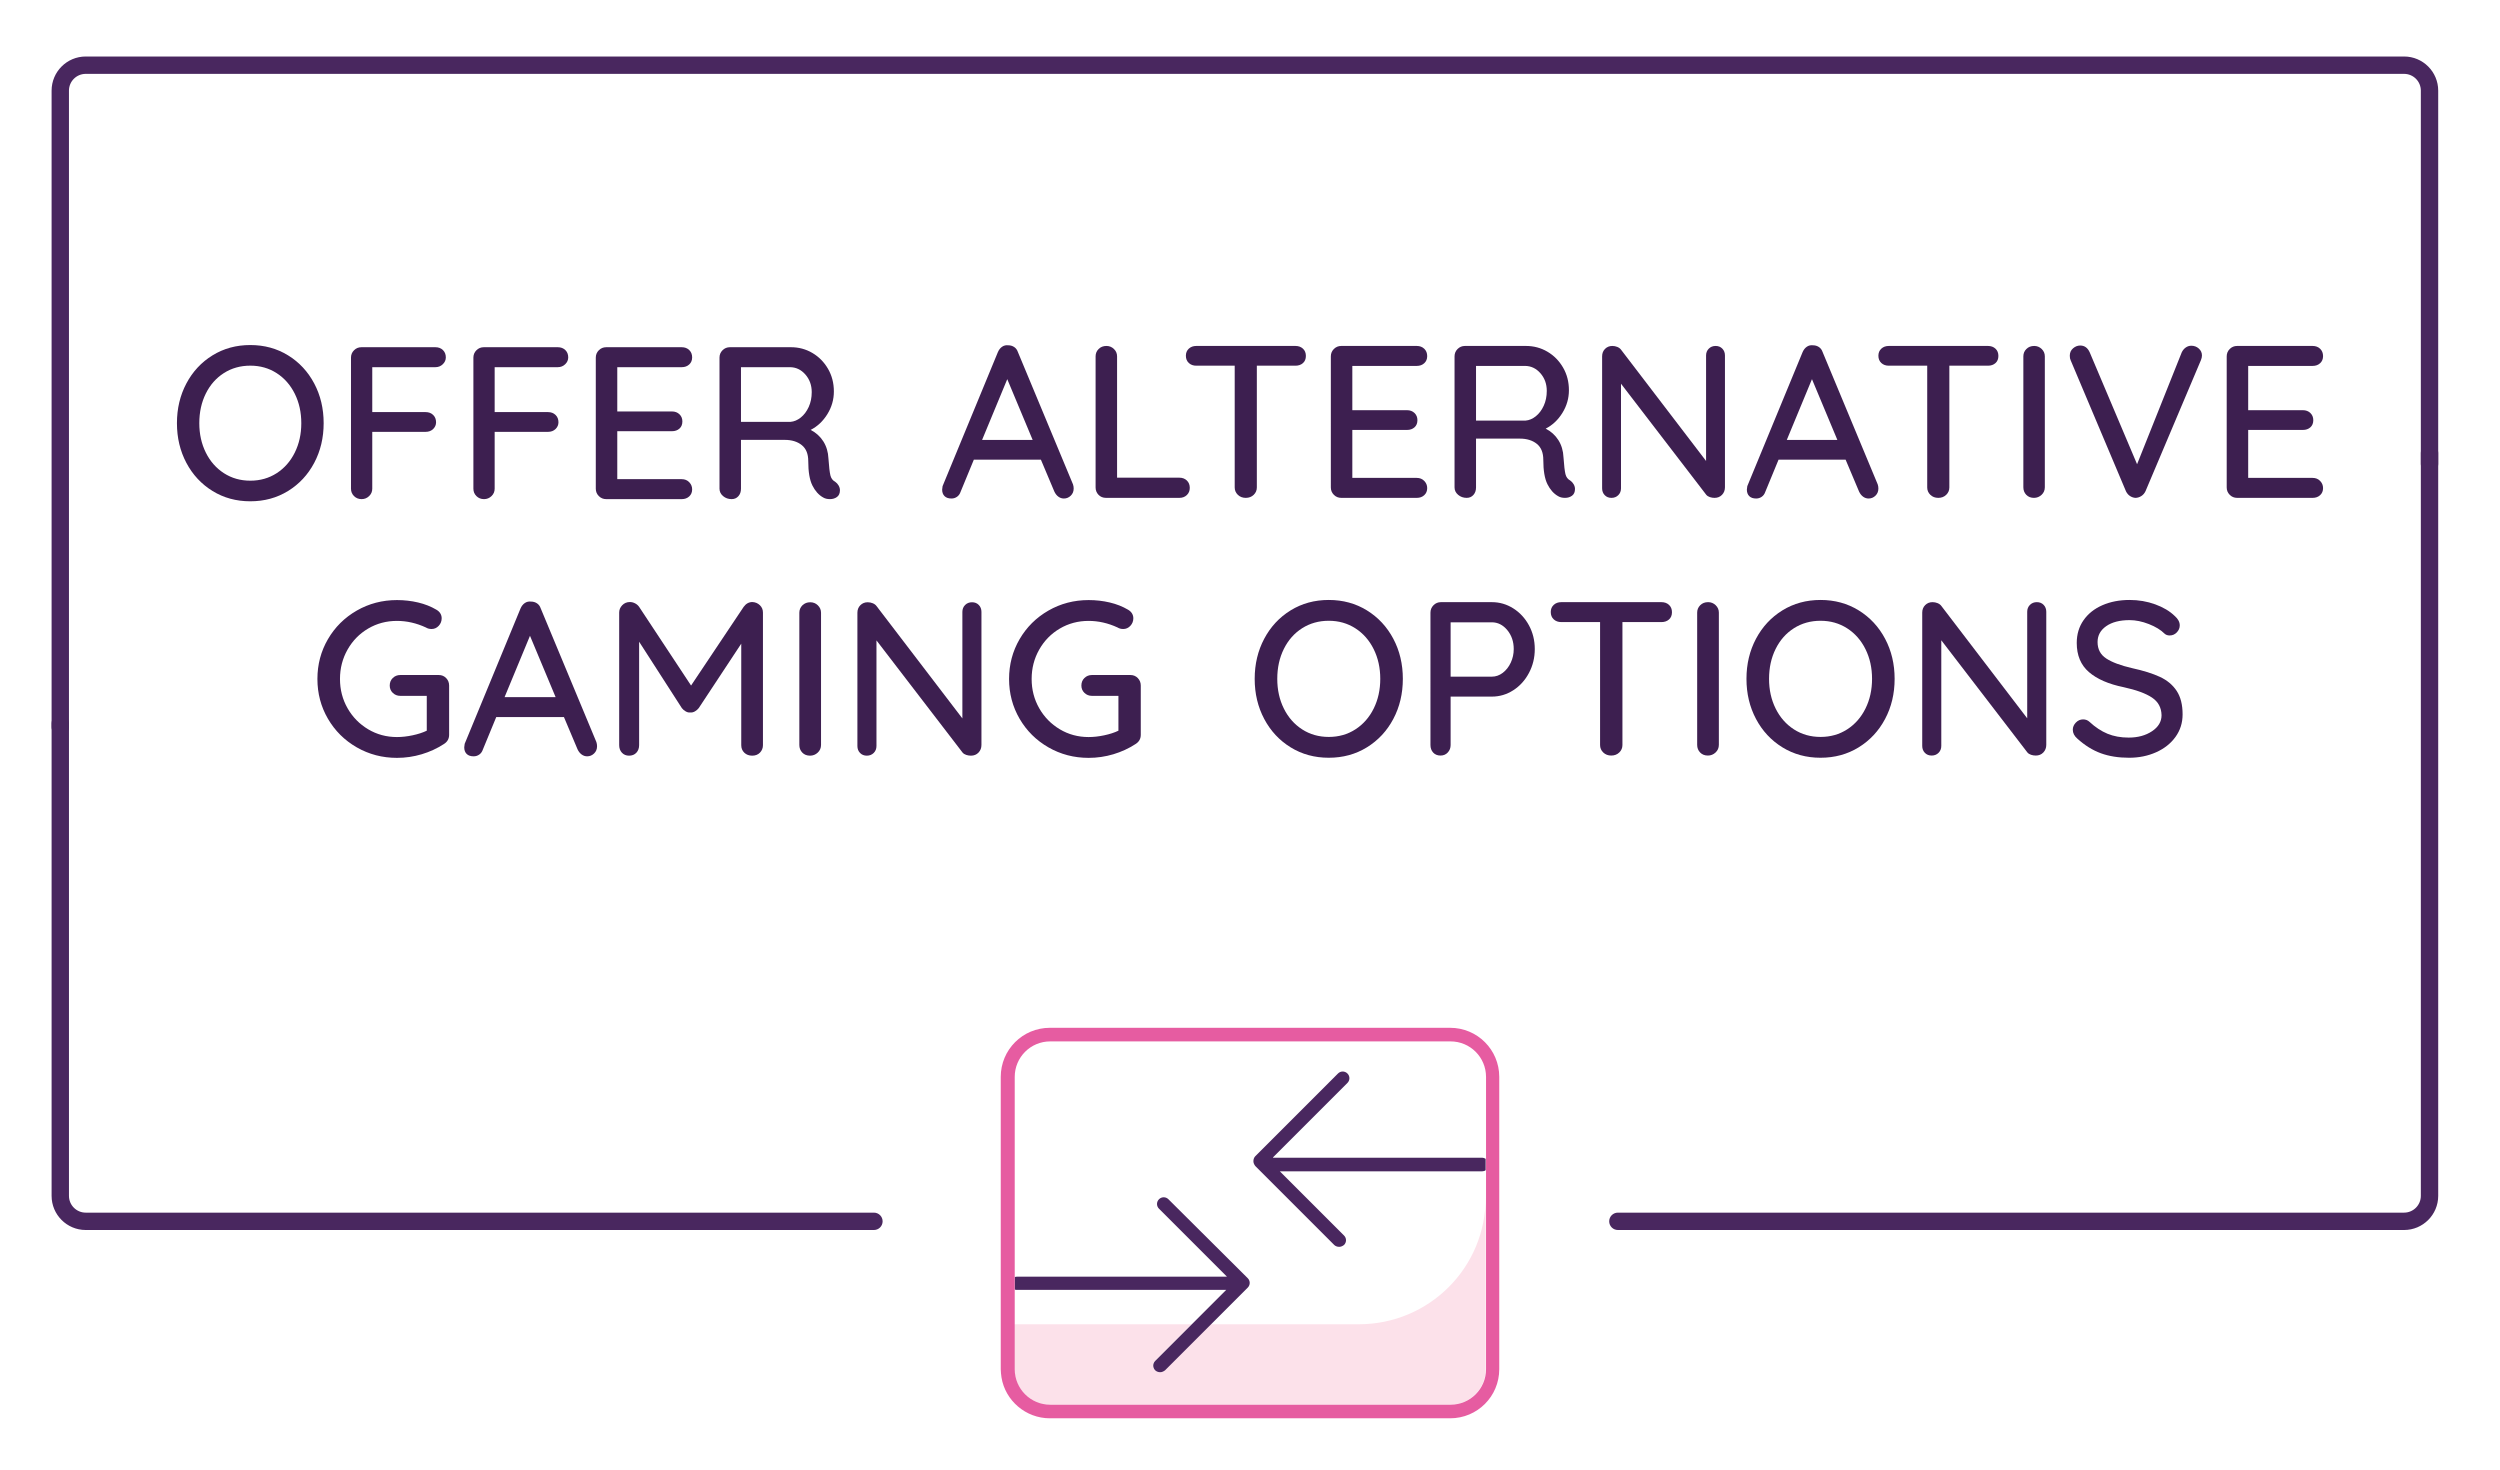 <?xml version="1.0" encoding="utf-8"?>
<!-- Generator: Adobe Illustrator 27.5.0, SVG Export Plug-In . SVG Version: 6.00 Build 0)  -->
<svg version="1.1" id="Layer_1" xmlns="http://www.w3.org/2000/svg" xmlns:xlink="http://www.w3.org/1999/xlink" x="0px" y="0px"
	 viewBox="0 0 929.797 546.662" style="enable-background:new 0 0 929.797 546.662;" xml:space="preserve">
<style type="text/css">
	.st0{fill:#49275F;}
	.st1{fill:#E65CA1;}
	.st2{fill:#FCE1EA;}
	.st3{fill:#3D1F50;}
</style>
<g>
	<g>
		<path class="st0" d="M376.95,1242.05c-6.502,2.31-13.566,3.335-20.662,2.779
			c-10.896-0.798-20.939-4.87-29.175-11.919c-9.218,5.717-19.729,8.39-30.625,7.593
			c-13.526-1.03-25.887-7.145-34.756-17.471c-8.836-10.232-13.208-23.43-12.271-36.922
			c1.03-13.526,7.145-25.887,17.471-34.756c10.232-8.836,23.43-13.208,36.922-12.271
			c10.896,0.798,20.939,4.87,29.175,11.919c9.218-5.717,19.729-8.39,30.625-7.593
			c28,2.042,49.07,26.393,47.028,54.393c-1.03,13.526-7.145,25.887-17.471,34.756
			C388.327,1236.733,382.792,1239.974,376.95,1242.05z M326.442,1227.736c0.754-0.268,1.642-0.159,2.253,0.367
			l0.45,0.371c7.758,6.901,17.136,10.891,27.366,11.607c12.322,0.928,24.167-3.069,33.497-11.16
			c9.329-8.091,14.897-19.302,15.858-31.53c1.81-25.37-17.286-47.451-42.69-49.355
			c-10.23-0.716-20.049,1.818-28.573,7.394l-0.249,0.195c-0.903,0.745-2.261,0.804-3.101-0.065l-0.484-0.465
			c-7.597-6.746-17.102-10.797-27.333-11.513c-12.322-0.928-24.167,3.07-33.497,11.16
			s-14.897,19.302-15.858,31.53c-0.928,12.322,3.069,24.167,11.16,33.497c8.091,9.329,19.302,14.897,31.53,15.858
			c10.23,0.716,20.143-1.851,28.668-7.428l0.438-0.262C326.098,1227.964,326.253,1227.802,326.442,1227.736z"/>
	</g>
	<g>
		<path class="st1" d="M313.696,1184.402c-0.942,0.335-1.991,0.071-2.609-0.771c-0.779-0.997-0.682-2.517,0.315-3.296
			l26.02-21.45c0.997-0.779,2.517-0.682,3.296,0.315c0.779,0.997,0.682,2.517-0.315,3.296l-26.02,21.451
			C314.261,1184.201,313.979,1184.301,313.696,1184.402z"/>
	</g>
	<g>
		<path class="st1" d="M312.646,1201.755c-0.942,0.335-1.991,0.071-2.575-0.677c-0.779-0.997-0.682-2.517,0.315-3.296
			l33.146-27.379c0.997-0.779,2.517-0.682,3.296,0.315s0.682,2.517-0.315,3.296l-33.146,27.379
			C313.117,1201.588,312.929,1201.655,312.646,1201.755z"/>
	</g>
	<g>
		<path class="st1" d="M316.236,1215.443c-0.942,0.335-1.991,0.071-2.575-0.677c-0.779-0.997-0.682-2.517,0.315-3.296
			l32.863-27.278c0.997-0.779,2.517-0.682,3.296,0.315c0.779,0.997,0.682,2.517-0.315,3.296l-32.863,27.278
			C316.674,1215.181,316.425,1215.376,316.236,1215.443z"/>
	</g>
	<g>
		<path class="st1" d="M322.805,1226.162c-0.848,0.301-1.897,0.037-2.575-0.677c-0.873-0.963-0.776-2.483,0.315-3.296
			l24.512-20.915c0.963-0.873,2.483-0.776,3.296,0.315c0.873,0.963,0.776,2.483-0.315,3.296l-24.512,20.915
			C323.276,1225.995,323.088,1226.062,322.805,1226.162z"/>
	</g>
	<g>
		<path class="st0" d="M328.015,1232.164c-0.848,0.301-1.769,0.098-2.414-0.522l-0.356-0.404
			c-11.277-10.532-17.106-25.441-15.985-40.803c1.175-15.806,9.25-29.818,22.394-38.522
			c0.498-0.389,1.097-0.496,1.796-0.32c0.572,0.115,0.988,0.392,1.344,0.796
			c11.344,10.72,17.234,25.502,16.14,40.642c-1.169,16.122-8.906,29.59-22.294,38.805
			C328.392,1232.03,328.204,1232.097,328.015,1232.164z M332.608,1156.987
			c-10.977,7.934-17.696,20.085-18.754,33.833c-0.936,13.492,3.94,26.617,13.584,36.138
			c11.254-8.35,17.696-20.085,18.654-34.115C347.129,1179.632,342.192,1166.635,332.608,1156.987z"/>
	</g>
	<path class="st1" d="M283.91,1205.705c-1.192,0.529-2.55,0.588-3.821,0.297c-2.32-0.555-4.127-2.354-4.614-4.622
		l-1.209-5.195c-0.073-0.505-0.429-0.909-0.906-1.058l-4.941-1.959c-2.232-0.905-3.695-2.932-3.9-5.3
		s0.922-4.573,3.016-5.848l4.565-2.683c0.438-0.262,0.714-0.678,0.735-1.216l0.338-5.32
		c0.111-2.374,1.621-4.397,3.849-5.295s4.703-0.504,6.442,1.107l0,0l3.99,3.464
		c0.322,0.31,0.894,0.425,1.399,0.352l5.162-1.304c2.328-0.615,4.715,0.129,6.239,2.028
		c1.585,1.772,1.951,4.295,1.012,6.432l-2.086,4.88c-0.149,0.477-0.17,1.015,0.058,1.359l2.872,4.498
		c1.241,2,1.291,4.529,0.097,6.545c-1.194,2.016-3.449,3.136-5.857,2.93l-5.26-0.466
		c-0.444-0.055-1.009,0.146-1.286,0.563l-3.43,4.084C285.694,1204.753,284.852,1205.37,283.91,1205.705z
		 M278.878,1171.835c-0.283,0.101-0.909,0.429-0.924,1.283l-0.338,5.32c-0.118,2.058-1.284,3.852-3.035,4.899
		l-4.565,2.683c-0.687,0.456-0.769,1.122-0.762,1.438c0.006,0.316,0.146,1.009,0.973,1.246l4.941,1.959
		c1.849,0.723,3.306,2.434,3.787,4.385l1.209,5.195c0.174,0.787,0.812,1.091,1.128,1.085
		c0.316-0.006,1.015,0.17,1.508-0.536l3.43-4.084c1.361-1.545,3.273-2.437,5.365-2.225l5.26,0.466
		c0.888,0.109,1.319-0.469,1.441-0.724s0.425-0.894-0.031-1.581l-2.872-4.498
		c-1.141-1.717-1.279-3.897-0.462-5.779l2.086-4.88c0.364-0.766-0.058-1.359-0.253-1.608s-0.678-0.714-1.56-0.507
		l-5.162,1.304c-1.952,0.481-4.049-0.047-5.561-1.314l-3.99-3.464
		C279.76,1171.627,279.067,1171.768,278.878,1171.835z"/>
	<path class="st1" d="M389.722,1209.6c-1.036,0.368-2.174,0.454-3.317,0.224l-5.144-1.037
		c-0.477-0.149-0.949,0.019-1.353,0.374l-3.786,3.68c-1.738,1.679-4.194,2.233-6.426,1.328
		c-2.198-0.811-3.756-2.804-4.055-5.139l-0.61-5.301c-0.073-0.505-0.335-0.942-0.846-1.185l-4.698-2.47
		c-2.11-1.16-3.385-3.254-3.274-5.629c0.111-2.374,1.494-4.457,3.594-5.416l4.827-2.246
		c0.471-0.167,0.748-0.584,0.863-1.156l0.91-5.205c0.428-2.381,2.099-4.248,4.427-4.863
		c2.295-0.709,4.682,0.034,6.361,1.773l3.619,3.914c0.356,0.404,0.833,0.553,1.338,0.48l5.268-0.705
		c2.335-0.299,4.694,0.667,6.03,2.633c1.335,1.966,1.48,4.462,0.319,6.572l-2.597,4.637
		c-0.277,0.417-0.297,0.955-0.036,1.393l2.34,4.793c1.086,2.161,0.786,4.602-0.663,6.497
		C391.789,1208.547,390.853,1209.198,389.722,1209.6z M378.866,1204.437c1.036-0.368,2.174-0.454,3.317-0.223
		l5.144,1.037c0.793,0.143,1.258-0.341,1.508-0.536c0.121-0.255,0.553-0.833,0.191-1.554l-2.34-4.793
		c-0.858-1.817-0.774-3.97,0.171-5.791l2.597-4.637c0.364-0.766,0.069-1.298-0.031-1.581
		c-0.195-0.249-0.584-0.748-1.405-0.668l-5.268,0.705c-2.018,0.293-4.089-0.457-5.479-1.98l-3.619-3.914l0,0
		c-0.55-0.653-1.244-0.513-1.526-0.413c-0.283,0.101-0.942,0.335-1.051,1.223l-0.91,5.205
		c-0.34,2.031-1.667,3.67-3.579,4.562l-4.827,2.246c-0.72,0.362-0.896,1.061-0.924,1.283
		c0.006,0.316,0.019,0.949,0.818,1.407l4.698,2.47c1.821,0.945,2.996,2.756,3.288,4.774l0.61,5.302
		c0.079,0.821,0.718,1.125,0.973,1.246s0.955,0.297,1.575-0.347l3.786-3.68
		C377.332,1205.195,378.018,1204.738,378.866,1204.437z"/>
</g>
<g>
	<g>
		<g>
			<g>
				<g>
					<path class="st0" d="M22.419,273.679c-1.783,0-3.229-1.446-3.229-3.229V33.704c0-6.997,5.692-12.689,12.688-12.689
						h862.247c6.997,0,12.689,5.692,12.689,12.689v138.905c0,1.783-1.446,3.229-3.229,3.229
						c-1.783,0-3.229-1.446-3.229-3.229V33.704c0-3.436-2.795-6.231-6.231-6.231H31.878
						c-3.435,0-6.231,2.795-6.231,6.231v236.747C25.648,272.233,24.202,273.679,22.419,273.679z"/>
				</g>
			</g>
		</g>
	</g>
	<g>
		<g>
			<g>
				<g>
					<path class="st0" d="M325.031,457.461H31.878c-6.996,0-12.688-5.691-12.688-12.688v-175.746
						c0-1.783,1.446-3.229,3.229-3.229s3.229,1.446,3.229,3.229v175.746c0,3.435,2.795,6.231,6.231,6.231h293.153
						c1.783,0,3.229,1.446,3.229,3.229S326.814,457.461,325.031,457.461z"/>
				</g>
			</g>
		</g>
	</g>
	<g>
		<g>
			<g>
				<g>
					<path class="st0" d="M894.125,457.461H601.72c-1.783,0-3.229-1.446-3.229-3.229s1.446-3.229,3.229-3.229h292.405
						c3.436,0,6.231-2.795,6.231-6.231v-276.36c0-1.783,1.446-3.229,3.229-3.229c1.783,0,3.229,1.446,3.229,3.229
						v276.36C906.813,451.769,901.121,457.461,894.125,457.461z"/>
				</g>
			</g>
		</g>
	</g>
</g>
<g>
	<g>
		<path class="st2" d="M505.35,492.519h-55.059l-17.136,17.136c-0.421,0.421-1.124,0.702-1.826,0.702
			c-0.702,0-1.264-0.281-1.826-0.702c-0.983-0.983-0.983-2.528,0-3.511l13.624-13.624h-65.874v16.714
			c0,7.304,5.899,13.203,13.203,13.203h148.884c7.304,0,13.203-5.899,13.203-13.203v-64.048
			C552.684,471.45,531.475,492.519,505.35,492.519z"/>
	</g>
	<g>
		<path class="st0" d="M456.05,479.737L456.05,479.737l-12.782,12.781l-13.624,13.624
			c-0.983,0.983-0.983,2.528,0,3.511c0.421,0.421,1.124,0.702,1.826,0.702c0.702,0,1.264-0.281,1.826-0.702
			l17.136-17.136l13.624-13.624c0.983-0.983,0.983-2.528,0-3.511l-29.496-29.355c-0.983-0.983-2.528-0.983-3.511,0
			s-0.983,2.528,0,3.511l25.282,25.282h-77.953c-0.281,0-0.702,0-0.983,0.14v4.635
			c0.281,0.14,0.562,0.14,0.983,0.14L456.05,479.737L456.05,479.737z"/>
	</g>
	<g>
		<path class="st0" d="M473.466,430.437l27.67-27.67c0.983-0.983,0.983-2.528,0-3.511s-2.528-0.983-3.511,0l-30.76,30.76
			c-0.421,0.421-0.702,1.124-0.702,1.826s0.281,1.264,0.702,1.826l29.355,29.355
			c0.421,0.421,1.124,0.702,1.826,0.702c0.702,0,1.264-0.281,1.826-0.702c0.983-0.983,0.983-2.528,0-3.511
			l-23.878-23.878h75.285c0.421,0,0.983-0.14,1.264-0.421v-4.214c-0.421-0.281-0.843-0.421-1.264-0.421h-77.813
			V430.437z"/>
	</g>
	<g>
		<path class="st1" d="M539.341,382.26H390.457c-10.113,0-18.259,8.146-18.259,18.259v108.713
			c0,0.983,0.141,2.107,0.281,3.09l0,0c1.405,8.568,8.989,15.169,17.979,15.169h148.884
			c10.113,0,18.259-8.146,18.259-18.259V400.519C557.6,390.407,549.453,382.26,539.341,382.26z M552.684,430.718
			v4.214v10.253v64.048c0,7.304-5.899,13.203-13.203,13.203H390.597c-7.304,0-13.203-5.899-13.203-13.203v-16.714
			v-12.922v-4.635v-74.442c0-7.304,5.899-13.203,13.203-13.203h148.884c7.304,0,13.203,5.899,13.203,13.203V430.718z"/>
	</g>
</g>
<g>
	<path class="st3" d="M116.861,172.155c-2.34,4.413-5.583,7.897-9.726,10.452c-4.144,2.556-8.825,3.834-14.044,3.834
		c-5.22,0-9.901-1.278-14.044-3.834c-4.144-2.555-7.386-6.039-9.726-10.452c-2.34-4.412-3.511-9.335-3.511-14.771
		c0-5.434,1.171-10.358,3.511-14.77c2.34-4.412,5.582-7.897,9.726-10.453c4.143-2.555,8.824-3.833,14.044-3.833
		c5.219,0,9.9,1.279,14.044,3.833c4.144,2.556,7.386,6.041,9.726,10.453c2.34,4.413,3.511,9.336,3.511,14.77
		C120.372,162.82,119.201,167.744,116.861,172.155z M109.637,146.448c-1.614-3.255-3.862-5.812-6.74-7.668
		c-2.879-1.856-6.148-2.784-9.807-2.784c-3.66,0-6.929,0.915-9.807,2.744c-2.879,1.83-5.126,4.372-6.74,7.628
		c-1.614,3.256-2.422,6.929-2.422,11.017c0,4.036,0.807,7.682,2.422,10.937c1.614,3.256,3.861,5.811,6.74,7.668
		c2.878,1.856,6.147,2.784,9.807,2.784c3.658,0,6.927-0.928,9.807-2.784c2.878-1.857,5.126-4.412,6.74-7.668
		c1.614-3.255,2.422-6.902,2.422-10.937C112.058,153.349,111.251,149.705,109.637,146.448z"/>
	<path class="st3" d="M138.451,136.56v16.708h19.856c1.13,0,2.058,0.351,2.784,1.05
		c0.726,0.7,1.09,1.614,1.09,2.744c0,0.969-0.364,1.804-1.09,2.503c-0.727,0.7-1.655,1.049-2.784,1.049
		h-19.856v21.147c0,1.077-0.391,1.992-1.17,2.744c-0.781,0.754-1.709,1.13-2.785,1.13
		c-1.129,0-2.071-0.376-2.825-1.13c-0.754-0.753-1.13-1.667-1.13-2.744v-48.751c0-1.076,0.376-1.99,1.13-2.744
		c0.753-0.753,1.667-1.13,2.744-1.13h27.524c1.13,0,2.058,0.35,2.784,1.049c0.727,0.7,1.09,1.614,1.09,2.744
		c0,0.969-0.378,1.816-1.13,2.543c-0.754,0.726-1.668,1.089-2.744,1.089h-23.488V136.56z"/>
	<path class="st3" d="M183.974,136.56v16.708h19.856c1.13,0,2.058,0.351,2.784,1.05
		c0.726,0.7,1.09,1.614,1.09,2.744c0,0.969-0.364,1.804-1.09,2.503c-0.727,0.7-1.655,1.049-2.784,1.049
		h-19.856v21.147c0,1.077-0.391,1.992-1.17,2.744c-0.781,0.754-1.709,1.13-2.785,1.13
		c-1.129,0-2.071-0.376-2.825-1.13c-0.754-0.753-1.13-1.667-1.13-2.744v-48.751c0-1.076,0.376-1.99,1.13-2.744
		c0.753-0.753,1.667-1.13,2.744-1.13h27.524c1.13,0,2.058,0.35,2.784,1.049c0.727,0.7,1.09,1.614,1.09,2.744
		c0,0.969-0.378,1.816-1.13,2.543c-0.754,0.726-1.668,1.089-2.744,1.089h-23.488V136.56z"/>
	<path class="st3" d="M256.334,179.339c0.726,0.754,1.089,1.642,1.089,2.664c0,1.077-0.363,1.951-1.089,2.623
		c-0.727,0.673-1.655,1.009-2.784,1.009h-28.089c-1.077,0-1.991-0.376-2.744-1.13c-0.754-0.753-1.13-1.667-1.13-2.744
		v-48.751c0-1.076,0.376-1.99,1.13-2.744c0.753-0.753,1.667-1.13,2.744-1.13h28.089
		c1.13,0,2.058,0.35,2.784,1.049c0.726,0.7,1.089,1.614,1.089,2.744c0,1.077-0.363,1.951-1.089,2.623
		c-0.727,0.674-1.655,1.009-2.784,1.009h-23.973v16.466h20.34c1.13,0,2.058,0.35,2.784,1.049
		c0.727,0.7,1.09,1.588,1.09,2.663c0,1.13-0.363,2.018-1.09,2.664c-0.726,0.646-1.655,0.969-2.784,0.969
		h-20.34v17.837h23.973C254.679,178.209,255.607,178.586,256.334,179.339z"/>
	<path class="st3" d="M311.905,180.59c0.323,0.565,0.484,1.144,0.484,1.736c0,1.13-0.363,1.964-1.089,2.502
		c-0.727,0.539-1.602,0.807-2.623,0.807c-1.023,0-1.884-0.214-2.583-0.646c-1.614-0.914-2.934-2.393-3.955-4.439
		c-1.022-2.045-1.533-5.058-1.533-9.04c0-2.69-0.807-4.682-2.422-5.973c-1.614-1.291-3.713-1.937-6.296-1.937
		h-16.304v18.16c0,1.13-0.323,2.058-0.969,2.784c-0.646,0.727-1.48,1.09-2.502,1.09
		c-1.238,0-2.3-0.376-3.188-1.13c-0.888-0.753-1.332-1.667-1.332-2.744v-48.751c0-1.076,0.376-1.99,1.13-2.744
		c0.753-0.753,1.667-1.13,2.744-1.13h22.68c2.906,0,5.57,0.714,7.991,2.139
		c2.422,1.426,4.359,3.39,5.812,5.892c1.453,2.503,2.18,5.314,2.18,8.435c0,3.014-0.807,5.825-2.422,8.435
		c-1.614,2.61-3.687,4.56-6.216,5.852c1.99,1.022,3.564,2.449,4.723,4.278c1.156,1.83,1.788,3.955,1.896,6.376
		c0.214,3.067,0.457,5.153,0.727,6.256c0.268,1.103,0.86,1.896,1.776,2.381
		C311.151,179.555,311.582,180.026,311.905,180.59z M297.821,155.287c1.21-0.969,2.192-2.273,2.946-3.916
		c0.753-1.64,1.13-3.483,1.13-5.529c0-2.582-0.794-4.774-2.381-6.578c-1.588-1.802-3.511-2.704-5.771-2.704h-18.161
		v20.34h18.403C295.331,156.793,296.609,156.255,297.821,155.287z"/>
	<path class="st3" d="M399.319,181.695c0,1.077-0.364,1.964-1.09,2.663c-0.727,0.7-1.574,1.049-2.543,1.049
		c-0.754,0-1.44-0.229-2.058-0.686c-0.619-0.456-1.118-1.089-1.494-1.896l-5.004-11.865h-24.942l-4.923,11.945
		c-0.27,0.807-0.714,1.426-1.332,1.857c-0.619,0.43-1.305,0.645-2.058,0.645c-1.13,0-1.991-0.295-2.583-0.887
		c-0.593-0.591-0.887-1.398-0.887-2.422c0-0.214,0.053-0.646,0.161-1.291l20.582-49.881
		c0.376-0.86,0.9-1.52,1.574-1.977c0.672-0.457,1.439-0.632,2.3-0.525c0.807,0,1.534,0.216,2.18,0.646
		c0.646,0.431,1.102,1.05,1.372,1.857l20.502,49.236C399.238,180.646,399.319,181.158,399.319,181.695z
		 M365.257,163.615h18.807l-9.444-22.6L365.257,163.615z"/>
	<path class="st3" d="M441.411,178.708c0.726,0.7,1.089,1.614,1.089,2.744c0,1.077-0.363,1.965-1.089,2.664
		c-0.727,0.7-1.655,1.049-2.784,1.049H411.345c-1.13,0-2.058-0.376-2.784-1.13
		c-0.727-0.753-1.09-1.667-1.09-2.744v-48.751c0-1.076,0.376-1.99,1.13-2.744
		c0.753-0.753,1.721-1.13,2.906-1.13c1.075,0,2.004,0.377,2.784,1.13c0.779,0.754,1.17,1.668,1.17,2.744
		v45.119h23.166C439.757,177.659,440.684,178.01,441.411,178.708z"/>
	<path class="st3" d="M484.593,129.674c0.727,0.674,1.09,1.574,1.09,2.704s-0.363,2.018-1.09,2.663
		c-0.726,0.646-1.655,0.969-2.784,0.969h-14.367v45.281c0,1.077-0.391,1.992-1.17,2.744
		c-0.781,0.754-1.763,1.13-2.946,1.13c-1.185,0-2.167-0.376-2.946-1.13c-0.781-0.753-1.171-1.667-1.171-2.744
		v-45.281h-14.286c-1.13,0-2.058-0.336-2.784-1.009c-0.727-0.672-1.09-1.574-1.09-2.704
		c0-1.075,0.363-1.949,1.09-2.623c0.726-0.672,1.655-1.009,2.784-1.009h36.886
		C482.938,128.666,483.867,129.002,484.593,129.674z"/>
	<path class="st3" d="M529.712,178.87c0.726,0.754,1.089,1.642,1.089,2.664c0,1.077-0.363,1.951-1.089,2.623
		c-0.727,0.673-1.655,1.009-2.784,1.009h-28.089c-1.077,0-1.991-0.376-2.744-1.13
		c-0.754-0.753-1.13-1.667-1.13-2.744V132.54c0-1.076,0.376-1.99,1.13-2.744c0.753-0.753,1.667-1.13,2.744-1.13
		h28.089c1.13,0,2.058,0.35,2.784,1.049c0.726,0.7,1.089,1.614,1.089,2.744c0,1.077-0.363,1.951-1.089,2.623
		c-0.727,0.674-1.655,1.009-2.784,1.009h-23.973v16.466h20.34c1.13,0,2.058,0.35,2.784,1.049
		c0.727,0.7,1.09,1.588,1.09,2.663c0,1.13-0.363,2.018-1.09,2.664c-0.726,0.646-1.655,0.969-2.784,0.969
		h-20.34v17.837h23.973C528.058,177.74,528.985,178.117,529.712,178.87z"/>
	<path class="st3" d="M585.283,180.121c0.323,0.565,0.484,1.144,0.484,1.736c0,1.13-0.363,1.964-1.089,2.502
		c-0.727,0.539-1.602,0.807-2.623,0.807c-1.023,0-1.884-0.214-2.583-0.646c-1.614-0.914-2.934-2.393-3.955-4.439
		c-1.022-2.045-1.533-5.058-1.533-9.04c0-2.69-0.807-4.682-2.422-5.973c-1.614-1.291-3.713-1.937-6.296-1.937
		h-16.304v18.16c0,1.13-0.323,2.058-0.969,2.784c-0.646,0.727-1.48,1.09-2.502,1.09
		c-1.238,0-2.3-0.376-3.188-1.13c-0.887-0.753-1.332-1.667-1.332-2.744v-48.751c0-1.076,0.376-1.99,1.13-2.744
		c0.753-0.753,1.667-1.13,2.744-1.13h22.68c2.906,0,5.57,0.714,7.991,2.139
		c2.422,1.426,4.359,3.39,5.812,5.892c1.453,2.503,2.18,5.314,2.18,8.435c0,3.014-0.807,5.825-2.422,8.435
		c-1.614,2.61-3.687,4.56-6.216,5.852c1.99,1.022,3.564,2.449,4.723,4.278c1.156,1.83,1.788,3.955,1.896,6.376
		c0.214,3.067,0.457,5.153,0.727,6.256c0.268,1.103,0.86,1.896,1.776,2.381
		C584.529,179.086,584.96,179.556,585.283,180.121z M571.199,154.817c1.21-0.969,2.192-2.273,2.946-3.916
		c0.753-1.64,1.13-3.483,1.13-5.529c0-2.582-0.794-4.774-2.381-6.578c-1.588-1.802-3.511-2.704-5.771-2.704h-18.161
		v20.34h18.403C568.709,156.324,569.988,155.785,571.199,154.817z"/>
	<path class="st3" d="M640.573,129.674c0.646,0.674,0.969,1.521,0.969,2.543v48.994c0,1.13-0.363,2.072-1.09,2.825
		c-0.726,0.754-1.655,1.13-2.784,1.13c-0.593,0-1.17-0.093-1.736-0.283c-0.565-0.188-1.009-0.47-1.332-0.847
		l-31.721-41.326v38.904c0,1.023-0.337,1.871-1.009,2.543c-0.673,0.673-1.521,1.009-2.543,1.009
		c-1.022,0-1.856-0.336-2.502-1.009c-0.646-0.672-0.969-1.52-0.969-2.543v-49.074c0-1.13,0.363-2.058,1.09-2.785
		c0.726-0.726,1.627-1.089,2.704-1.089c0.646,0,1.264,0.121,1.857,0.363c0.591,0.242,1.049,0.579,1.372,1.009
		l31.641,41.407v-39.227c0-1.022,0.335-1.869,1.009-2.543c0.672-0.672,1.52-1.009,2.543-1.009
		C639.092,128.666,639.927,129.002,640.573,129.674z"/>
	<path class="st3" d="M698.606,181.695c0,1.077-0.364,1.964-1.09,2.663c-0.727,0.7-1.574,1.049-2.543,1.049
		c-0.754,0-1.44-0.229-2.058-0.686c-0.619-0.456-1.118-1.089-1.494-1.896l-5.004-11.865h-24.941l-4.923,11.945
		c-0.27,0.807-0.714,1.426-1.332,1.857c-0.619,0.43-1.305,0.645-2.058,0.645c-1.13,0-1.991-0.295-2.583-0.887
		c-0.593-0.591-0.888-1.398-0.888-2.422c0-0.214,0.053-0.646,0.161-1.291l20.582-49.881
		c0.376-0.86,0.9-1.52,1.574-1.977c0.672-0.457,1.439-0.632,2.3-0.525c0.807,0,1.534,0.216,2.18,0.646
		c0.646,0.431,1.102,1.05,1.372,1.857l20.502,49.236C698.525,180.646,698.606,181.158,698.606,181.695z
		 M664.544,163.615h18.807l-9.444-22.6L664.544,163.615z"/>
	<path class="st3" d="M742.151,129.674c0.727,0.674,1.09,1.574,1.09,2.704s-0.363,2.018-1.09,2.663
		c-0.726,0.646-1.655,0.969-2.784,0.969h-14.367v45.281c0,1.077-0.391,1.992-1.17,2.744
		c-0.781,0.754-1.763,1.13-2.946,1.13c-1.185,0-2.167-0.376-2.946-1.13c-0.781-0.753-1.171-1.667-1.171-2.744
		v-45.281h-14.286c-1.13,0-2.058-0.336-2.784-1.009c-0.727-0.672-1.09-1.574-1.09-2.704
		c0-1.075,0.363-1.949,1.09-2.623c0.726-0.672,1.655-1.009,2.784-1.009h36.886
		C740.497,128.666,741.425,129.002,742.151,129.674z"/>
	<path class="st3" d="M759.303,184.036c-0.807,0.754-1.749,1.13-2.825,1.13c-1.184,0-2.139-0.376-2.865-1.13
		c-0.727-0.753-1.09-1.695-1.09-2.825V132.54c0-1.076,0.376-1.99,1.13-2.744
		c0.753-0.753,1.721-1.13,2.906-1.13c1.075,0,2.004,0.377,2.784,1.13c0.779,0.754,1.17,1.668,1.17,2.744
		v48.671C760.513,182.341,760.11,183.283,759.303,184.036z"/>
	<path class="st3" d="M817.78,129.634c0.779,0.7,1.17,1.561,1.17,2.583c0,0.538-0.135,1.13-0.404,1.776
		l-20.582,48.671c-0.377,0.807-0.915,1.426-1.614,1.856c-0.7,0.431-1.426,0.646-2.179,0.646
		c-0.7-0.053-1.36-0.283-1.977-0.686c-0.62-0.404-1.118-0.982-1.494-1.736l-20.582-48.751
		c-0.216-0.43-0.323-0.995-0.323-1.695c0-1.13,0.403-2.044,1.21-2.744c0.807-0.699,1.696-1.049,2.664-1.049
		c1.614,0,2.797,0.861,3.552,2.583l17.596,41.568l16.627-41.649c0.376-0.753,0.874-1.345,1.493-1.776
		c0.618-0.43,1.304-0.646,2.058-0.646C816.071,128.585,817,128.935,817.78,129.634z"/>
	<path class="st3" d="M862.9,178.87c0.726,0.754,1.089,1.642,1.089,2.664c0,1.077-0.363,1.951-1.089,2.623
		c-0.727,0.673-1.655,1.009-2.784,1.009h-28.089c-1.077,0-1.991-0.376-2.744-1.13
		c-0.754-0.753-1.13-1.667-1.13-2.744V132.54c0-1.076,0.376-1.99,1.13-2.744
		c0.753-0.753,1.667-1.13,2.744-1.13h28.089c1.13,0,2.058,0.35,2.784,1.049
		c0.726,0.7,1.089,1.614,1.089,2.744c0,1.077-0.363,1.951-1.089,2.623c-0.727,0.674-1.655,1.009-2.784,1.009
		h-23.973v16.466h20.34c1.13,0,2.058,0.35,2.784,1.049c0.727,0.7,1.09,1.588,1.09,2.663
		c0,1.13-0.363,2.018-1.09,2.664c-0.726,0.646-1.655,0.969-2.784,0.969h-20.34v17.837h23.973
		C861.245,177.74,862.173,178.117,862.9,178.87z"/>
</g>
<g>
	<path class="st3" d="M165.936,252.193c0.733,0.761,1.1,1.685,1.1,2.772v18.34c0,1.467-0.652,2.608-1.956,3.424
		c-2.501,1.63-5.245,2.893-8.233,3.79c-2.989,0.896-6.059,1.345-9.21,1.345c-5.434,0-10.42-1.304-14.957-3.913
		c-4.537-2.608-8.11-6.154-10.718-10.637c-2.608-4.483-3.913-9.414-3.913-14.794
		c0-5.379,1.304-10.31,3.913-14.794c2.608-4.483,6.181-8.028,10.718-10.636c4.537-2.608,9.523-3.913,14.957-3.913
		c2.717,0,5.339,0.299,7.866,0.896c2.527,0.598,4.795,1.496,6.806,2.69c0.652,0.38,1.141,0.843,1.467,1.385
		c0.326,0.544,0.489,1.141,0.489,1.793c0,1.087-0.367,2.025-1.101,2.812c-0.734,0.788-1.617,1.182-2.649,1.182
		c-0.815,0-1.522-0.19-2.119-0.57c-3.533-1.63-7.12-2.445-10.76-2.445c-3.912,0-7.486,0.951-10.718,2.853
		c-3.234,1.903-5.787,4.511-7.661,7.825c-1.875,3.315-2.813,6.957-2.813,10.922c0,3.968,0.938,7.595,2.813,10.882
		c1.874,3.288,4.428,5.896,7.661,7.824c3.232,1.93,6.806,2.894,10.718,2.894c1.847,0,3.79-0.217,5.828-0.652
		c2.037-0.435,3.79-1.005,5.257-1.712v-12.959h-9.863c-1.087,0-2.011-0.367-2.772-1.101
		c-0.761-0.734-1.141-1.643-1.141-2.731c0-1.141,0.38-2.078,1.141-2.812c0.76-0.733,1.684-1.101,2.772-1.101
		h14.345C164.292,251.052,165.202,251.433,165.936,252.193z"/>
	<path class="st3" d="M222.054,277.543c0,1.087-0.367,1.984-1.101,2.689c-0.734,0.707-1.59,1.059-2.568,1.059
		c-0.761,0-1.454-0.231-2.078-0.693c-0.625-0.461-1.129-1.1-1.508-1.915l-5.053-11.982h-25.187l-4.972,12.063
		c-0.272,0.815-0.721,1.44-1.345,1.875c-0.625,0.434-1.318,0.651-2.079,0.651c-1.141,0-2.011-0.298-2.608-0.896
		c-0.599-0.597-0.896-1.412-0.896-2.446c0-0.217,0.054-0.652,0.163-1.304l20.785-50.372
		c0.38-0.869,0.909-1.535,1.59-1.997c0.679-0.461,1.453-0.638,2.323-0.53c0.815,0,1.549,0.218,2.201,0.652
		c0.652,0.435,1.113,1.06,1.385,1.875l20.703,49.72C221.973,276.483,222.054,277,222.054,277.543z
		 M187.657,259.285h18.992l-9.537-22.823L187.657,259.285z"/>
	<path class="st3" d="M282.615,225.091c0.76,0.734,1.141,1.645,1.141,2.731v49.313c0,1.087-0.367,2.011-1.101,2.772
		c-0.734,0.761-1.699,1.141-2.894,1.141c-1.196,0-2.174-0.367-2.934-1.101c-0.761-0.733-1.141-1.671-1.141-2.812
		v-37.738l-15.813,23.963c-0.38,0.489-0.856,0.897-1.426,1.223c-0.571,0.326-1.156,0.462-1.753,0.407
		c-0.544,0.055-1.101-0.081-1.671-0.407c-0.571-0.326-1.047-0.734-1.427-1.223l-15.894-24.697v38.472
		c0,1.141-0.34,2.079-1.019,2.812c-0.68,0.734-1.59,1.101-2.731,1.101c-1.087,0-1.97-0.367-2.649-1.101
		c-0.68-0.733-1.019-1.671-1.019-2.812v-49.313c0-1.032,0.38-1.942,1.141-2.731
		c0.761-0.787,1.712-1.182,2.853-1.182c0.652,0,1.29,0.163,1.916,0.489c0.624,0.326,1.127,0.761,1.508,1.304
		l19.318,29.262l19.562-29.262c0.869-1.195,1.956-1.793,3.26-1.793
		C280.93,223.964,281.854,224.358,282.615,225.091z"/>
	<path class="st3" d="M304.133,279.906c-0.815,0.761-1.767,1.141-2.853,1.141c-1.196,0-2.16-0.38-2.893-1.141
		c-0.734-0.76-1.101-1.711-1.101-2.853v-49.15c0-1.087,0.38-2.01,1.141-2.772
		c0.761-0.761,1.738-1.141,2.934-1.141c1.086,0,2.024,0.38,2.812,1.141c0.787,0.761,1.182,1.685,1.182,2.772
		v49.15C305.355,278.195,304.948,279.146,304.133,279.906z"/>
	<path class="st3" d="M364.041,225.01c0.652,0.68,0.978,1.536,0.978,2.568v49.476c0,1.141-0.367,2.093-1.101,2.853
		c-0.733,0.761-1.671,1.141-2.812,1.141c-0.599,0-1.182-0.094-1.753-0.285c-0.57-0.19-1.019-0.474-1.345-0.856
		l-32.033-41.733v39.287c0,1.033-0.34,1.889-1.019,2.568c-0.68,0.68-1.536,1.019-2.568,1.019
		c-1.032,0-1.874-0.339-2.526-1.019c-0.652-0.679-0.978-1.535-0.978-2.568v-49.557c0-1.141,0.367-2.079,1.101-2.813
		c0.733-0.733,1.643-1.1,2.73-1.1c0.652,0,1.277,0.122,1.875,0.367c0.597,0.245,1.059,0.585,1.385,1.019
		l31.952,41.815v-39.613c0-1.032,0.338-1.887,1.019-2.568c0.679-0.679,1.535-1.019,2.568-1.019
		C362.546,223.991,363.389,224.331,364.041,225.01z"/>
	<path class="st3" d="M423.176,252.193c0.733,0.761,1.1,1.685,1.1,2.772v18.34c0,1.467-0.652,2.608-1.956,3.424
		c-2.501,1.63-5.245,2.893-8.233,3.79c-2.989,0.896-6.059,1.345-9.21,1.345c-5.434,0-10.42-1.304-14.957-3.913
		c-4.537-2.608-8.11-6.154-10.718-10.637c-2.608-4.483-3.913-9.414-3.913-14.794c0-5.379,1.304-10.31,3.913-14.794
		c2.608-4.483,6.181-8.028,10.718-10.636c4.537-2.608,9.523-3.913,14.957-3.913c2.717,0,5.339,0.299,7.866,0.896
		c2.527,0.598,4.795,1.496,6.806,2.69c0.652,0.38,1.141,0.843,1.467,1.385c0.326,0.544,0.489,1.141,0.489,1.793
		c0,1.087-0.367,2.025-1.101,2.812c-0.734,0.788-1.617,1.182-2.649,1.182c-0.815,0-1.522-0.19-2.119-0.57
		c-3.533-1.63-7.12-2.445-10.76-2.445c-3.912,0-7.486,0.951-10.718,2.853c-3.234,1.903-5.787,4.511-7.661,7.825
		c-1.875,3.315-2.813,6.957-2.813,10.922c0,3.968,0.938,7.595,2.813,10.882c1.874,3.288,4.428,5.896,7.661,7.824
		c3.232,1.93,6.806,2.894,10.718,2.894c1.847,0,3.79-0.217,5.828-0.652c2.037-0.435,3.79-1.005,5.257-1.712
		v-12.959h-9.863c-1.087,0-2.011-0.367-2.772-1.101c-0.761-0.734-1.141-1.643-1.141-2.731
		c0-1.141,0.38-2.078,1.141-2.812c0.76-0.733,1.684-1.101,2.772-1.101h14.345
		C421.532,251.052,422.442,251.433,423.176,252.193z"/>
	<path class="st3" d="M518.197,267.394c-2.364,4.457-5.638,7.975-9.822,10.555c-4.185,2.582-8.912,3.872-14.182,3.872
		c-5.271,0-9.999-1.29-14.182-3.872c-4.185-2.58-7.459-6.098-9.822-10.555c-2.364-4.455-3.546-9.427-3.546-14.916
		c0-5.488,1.183-10.46,3.546-14.915c2.364-4.455,5.637-7.974,9.822-10.556c4.184-2.58,8.911-3.871,14.182-3.871
		c5.27,0,9.997,1.291,14.182,3.871c4.184,2.582,7.459,6.101,9.822,10.556c2.364,4.456,3.546,9.428,3.546,14.915
		C521.743,257.967,520.561,262.939,518.197,267.394z M510.903,241.434c-1.63-3.287-3.9-5.869-6.806-7.743
		c-2.908-1.874-6.209-2.812-9.903-2.812c-3.696,0-6.997,0.924-9.903,2.772c-2.908,1.848-5.176,4.415-6.806,7.703
		c-1.63,3.288-2.445,6.997-2.445,11.126c0,4.076,0.815,7.758,2.445,11.045c1.63,3.288,3.899,5.868,6.806,7.743
		c2.906,1.874,6.207,2.812,9.903,2.812c3.694,0,6.995-0.938,9.903-2.812c2.906-1.875,5.176-4.455,6.806-7.743
		c1.63-3.287,2.445-6.97,2.445-11.045C513.348,248.403,512.533,244.722,510.903,241.434z"/>
	<path class="st3" d="M562.823,226.273c2.445,1.548,4.387,3.655,5.828,6.317c1.439,2.663,2.16,5.598,2.16,8.803
		c0,3.207-0.721,6.168-2.16,8.884c-1.44,2.718-3.382,4.864-5.828,6.439c-2.445,1.577-5.109,2.364-7.988,2.364
		h-15.323v18.013c0,1.087-0.354,2.011-1.06,2.772c-0.707,0.761-1.603,1.141-2.689,1.141
		c-1.141,0-2.052-0.367-2.731-1.101c-0.68-0.733-1.019-1.671-1.019-2.812V227.863c0-1.087,0.38-2.01,1.141-2.772
		c0.761-0.761,1.684-1.141,2.772-1.141h18.91C557.714,223.95,560.378,224.725,562.823,226.273z M558.91,250.237
		c1.249-0.951,2.241-2.213,2.975-3.79c0.733-1.576,1.101-3.26,1.101-5.054c0-2.772-0.803-5.121-2.405-7.051
		c-1.603-1.928-3.519-2.894-5.746-2.894h-15.323v20.214h15.323C556.302,251.663,557.66,251.188,558.91,250.237z"/>
	<path class="st3" d="M620.734,224.969c0.734,0.68,1.101,1.59,1.101,2.731s-0.367,2.037-1.101,2.689
		c-0.733,0.652-1.671,0.978-2.812,0.978h-14.508v45.726c0,1.087-0.395,2.011-1.182,2.772
		c-0.788,0.761-1.78,1.141-2.975,1.141c-1.196,0-2.188-0.38-2.975-1.141c-0.788-0.76-1.183-1.684-1.183-2.772
		v-45.726h-14.427c-1.141,0-2.079-0.339-2.812-1.019c-0.734-0.679-1.101-1.59-1.101-2.731
		c0-1.086,0.367-1.969,1.101-2.649c0.733-0.679,1.671-1.019,2.812-1.019h37.249
		C619.063,223.95,620.001,224.29,620.734,224.969z"/>
	<path class="st3" d="M638.054,279.865c-0.815,0.761-1.767,1.141-2.853,1.141c-1.196,0-2.16-0.38-2.893-1.141
		c-0.734-0.76-1.101-1.711-1.101-2.853v-49.15c0-1.087,0.38-2.01,1.141-2.772
		c0.761-0.761,1.738-1.141,2.934-1.141c1.086,0,2.024,0.38,2.812,1.141c0.787,0.761,1.182,1.685,1.182,2.772
		v49.15C639.277,278.154,638.869,279.105,638.054,279.865z"/>
	<path class="st3" d="M701.101,267.394c-2.364,4.457-5.638,7.975-9.822,10.555c-4.185,2.582-8.912,3.872-14.182,3.872
		c-5.271,0-9.999-1.29-14.182-3.872c-4.185-2.58-7.459-6.098-9.822-10.555c-2.364-4.455-3.546-9.427-3.546-14.916
		c0-5.488,1.183-10.46,3.546-14.915c2.364-4.455,5.637-7.974,9.822-10.556c4.184-2.58,8.911-3.871,14.182-3.871
		c5.27,0,9.997,1.291,14.182,3.871c4.184,2.582,7.459,6.101,9.822,10.556c2.364,4.456,3.546,9.428,3.546,14.915
		C704.647,257.967,703.465,262.939,701.101,267.394z M693.806,241.434c-1.63-3.287-3.9-5.869-6.806-7.743
		c-2.908-1.874-6.209-2.812-9.903-2.812c-3.696,0-6.997,0.924-9.903,2.772c-2.908,1.848-5.176,4.415-6.806,7.703
		c-1.63,3.288-2.445,6.997-2.445,11.126c0,4.076,0.815,7.758,2.445,11.045c1.63,3.288,3.899,5.868,6.806,7.743
		c2.906,1.874,6.207,2.812,9.903,2.812c3.694,0,6.995-0.938,9.903-2.812c2.906-1.875,5.176-4.455,6.806-7.743
		c1.63-3.287,2.445-6.97,2.445-11.045C696.252,248.403,695.437,244.722,693.806,241.434z"/>
	<path class="st3" d="M760.072,224.969c0.652,0.68,0.978,1.536,0.978,2.568v49.476c0,1.141-0.367,2.093-1.101,2.853
		c-0.733,0.761-1.671,1.141-2.812,1.141c-0.598,0-1.182-0.094-1.753-0.285c-0.57-0.19-1.019-0.474-1.345-0.856
		l-32.033-41.733v39.287c0,1.033-0.34,1.889-1.019,2.568c-0.68,0.68-1.536,1.019-2.568,1.019
		c-1.032,0-1.874-0.339-2.526-1.019c-0.652-0.679-0.978-1.535-0.978-2.568v-49.557c0-1.141,0.367-2.079,1.101-2.813
		c0.733-0.733,1.643-1.1,2.73-1.1c0.652,0,1.277,0.122,1.875,0.367c0.597,0.245,1.059,0.585,1.385,1.019
		l31.952,41.815v-39.613c0-1.032,0.338-1.887,1.019-2.568c0.679-0.679,1.534-1.019,2.568-1.019
		C758.577,223.95,759.42,224.29,760.072,224.969z"/>
	<path class="st3" d="M781.345,280.151c-3.044-1.113-5.95-2.921-8.721-5.42c-1.141-0.978-1.711-2.091-1.711-3.342
		c0-0.977,0.38-1.861,1.141-2.649c0.76-0.787,1.657-1.182,2.689-1.182c0.924,0,1.712,0.299,2.364,0.897
		c2.172,2.011,4.414,3.491,6.724,4.442c2.309,0.951,4.931,1.426,7.866,1.426c3.424,0,6.317-0.787,8.681-2.364
		c2.364-1.575,3.546-3.558,3.546-5.95c-0.055-2.825-1.237-5.013-3.546-6.561c-2.31-1.549-5.828-2.839-10.555-3.872
		c-5.597-1.141-9.903-3.016-12.919-5.624c-3.015-2.608-4.523-6.222-4.523-10.841c0-3.205,0.842-6.017,2.526-8.436
		c1.684-2.418,4.02-4.279,7.01-5.583c2.988-1.304,6.357-1.956,10.107-1.956c3.369,0,6.548,0.543,9.537,1.63
		c2.988,1.087,5.407,2.526,7.254,4.32c1.25,1.087,1.875,2.256,1.875,3.505c0,0.978-0.367,1.848-1.101,2.608
		c-0.733,0.761-1.617,1.141-2.649,1.141c-0.761,0-1.385-0.217-1.874-0.652c-1.414-1.412-3.37-2.608-5.869-3.587
		c-2.5-0.978-4.891-1.467-7.173-1.467c-3.641,0-6.535,0.748-8.681,2.242c-2.147,1.496-3.219,3.464-3.219,5.909
		c0,2.663,1.072,4.701,3.219,6.113c2.146,1.414,5.339,2.608,9.578,3.587c4.239,0.924,7.703,2.011,10.392,3.26
		c2.689,1.251,4.768,2.989,6.235,5.217c1.467,2.229,2.2,5.135,2.2,8.722c0,3.152-0.883,5.95-2.649,8.395
		c-1.767,2.446-4.17,4.348-7.214,5.706c-3.044,1.357-6.385,2.037-10.026,2.037
		C787.893,281.821,784.388,281.264,781.345,280.151z"/>
</g>
</svg>
